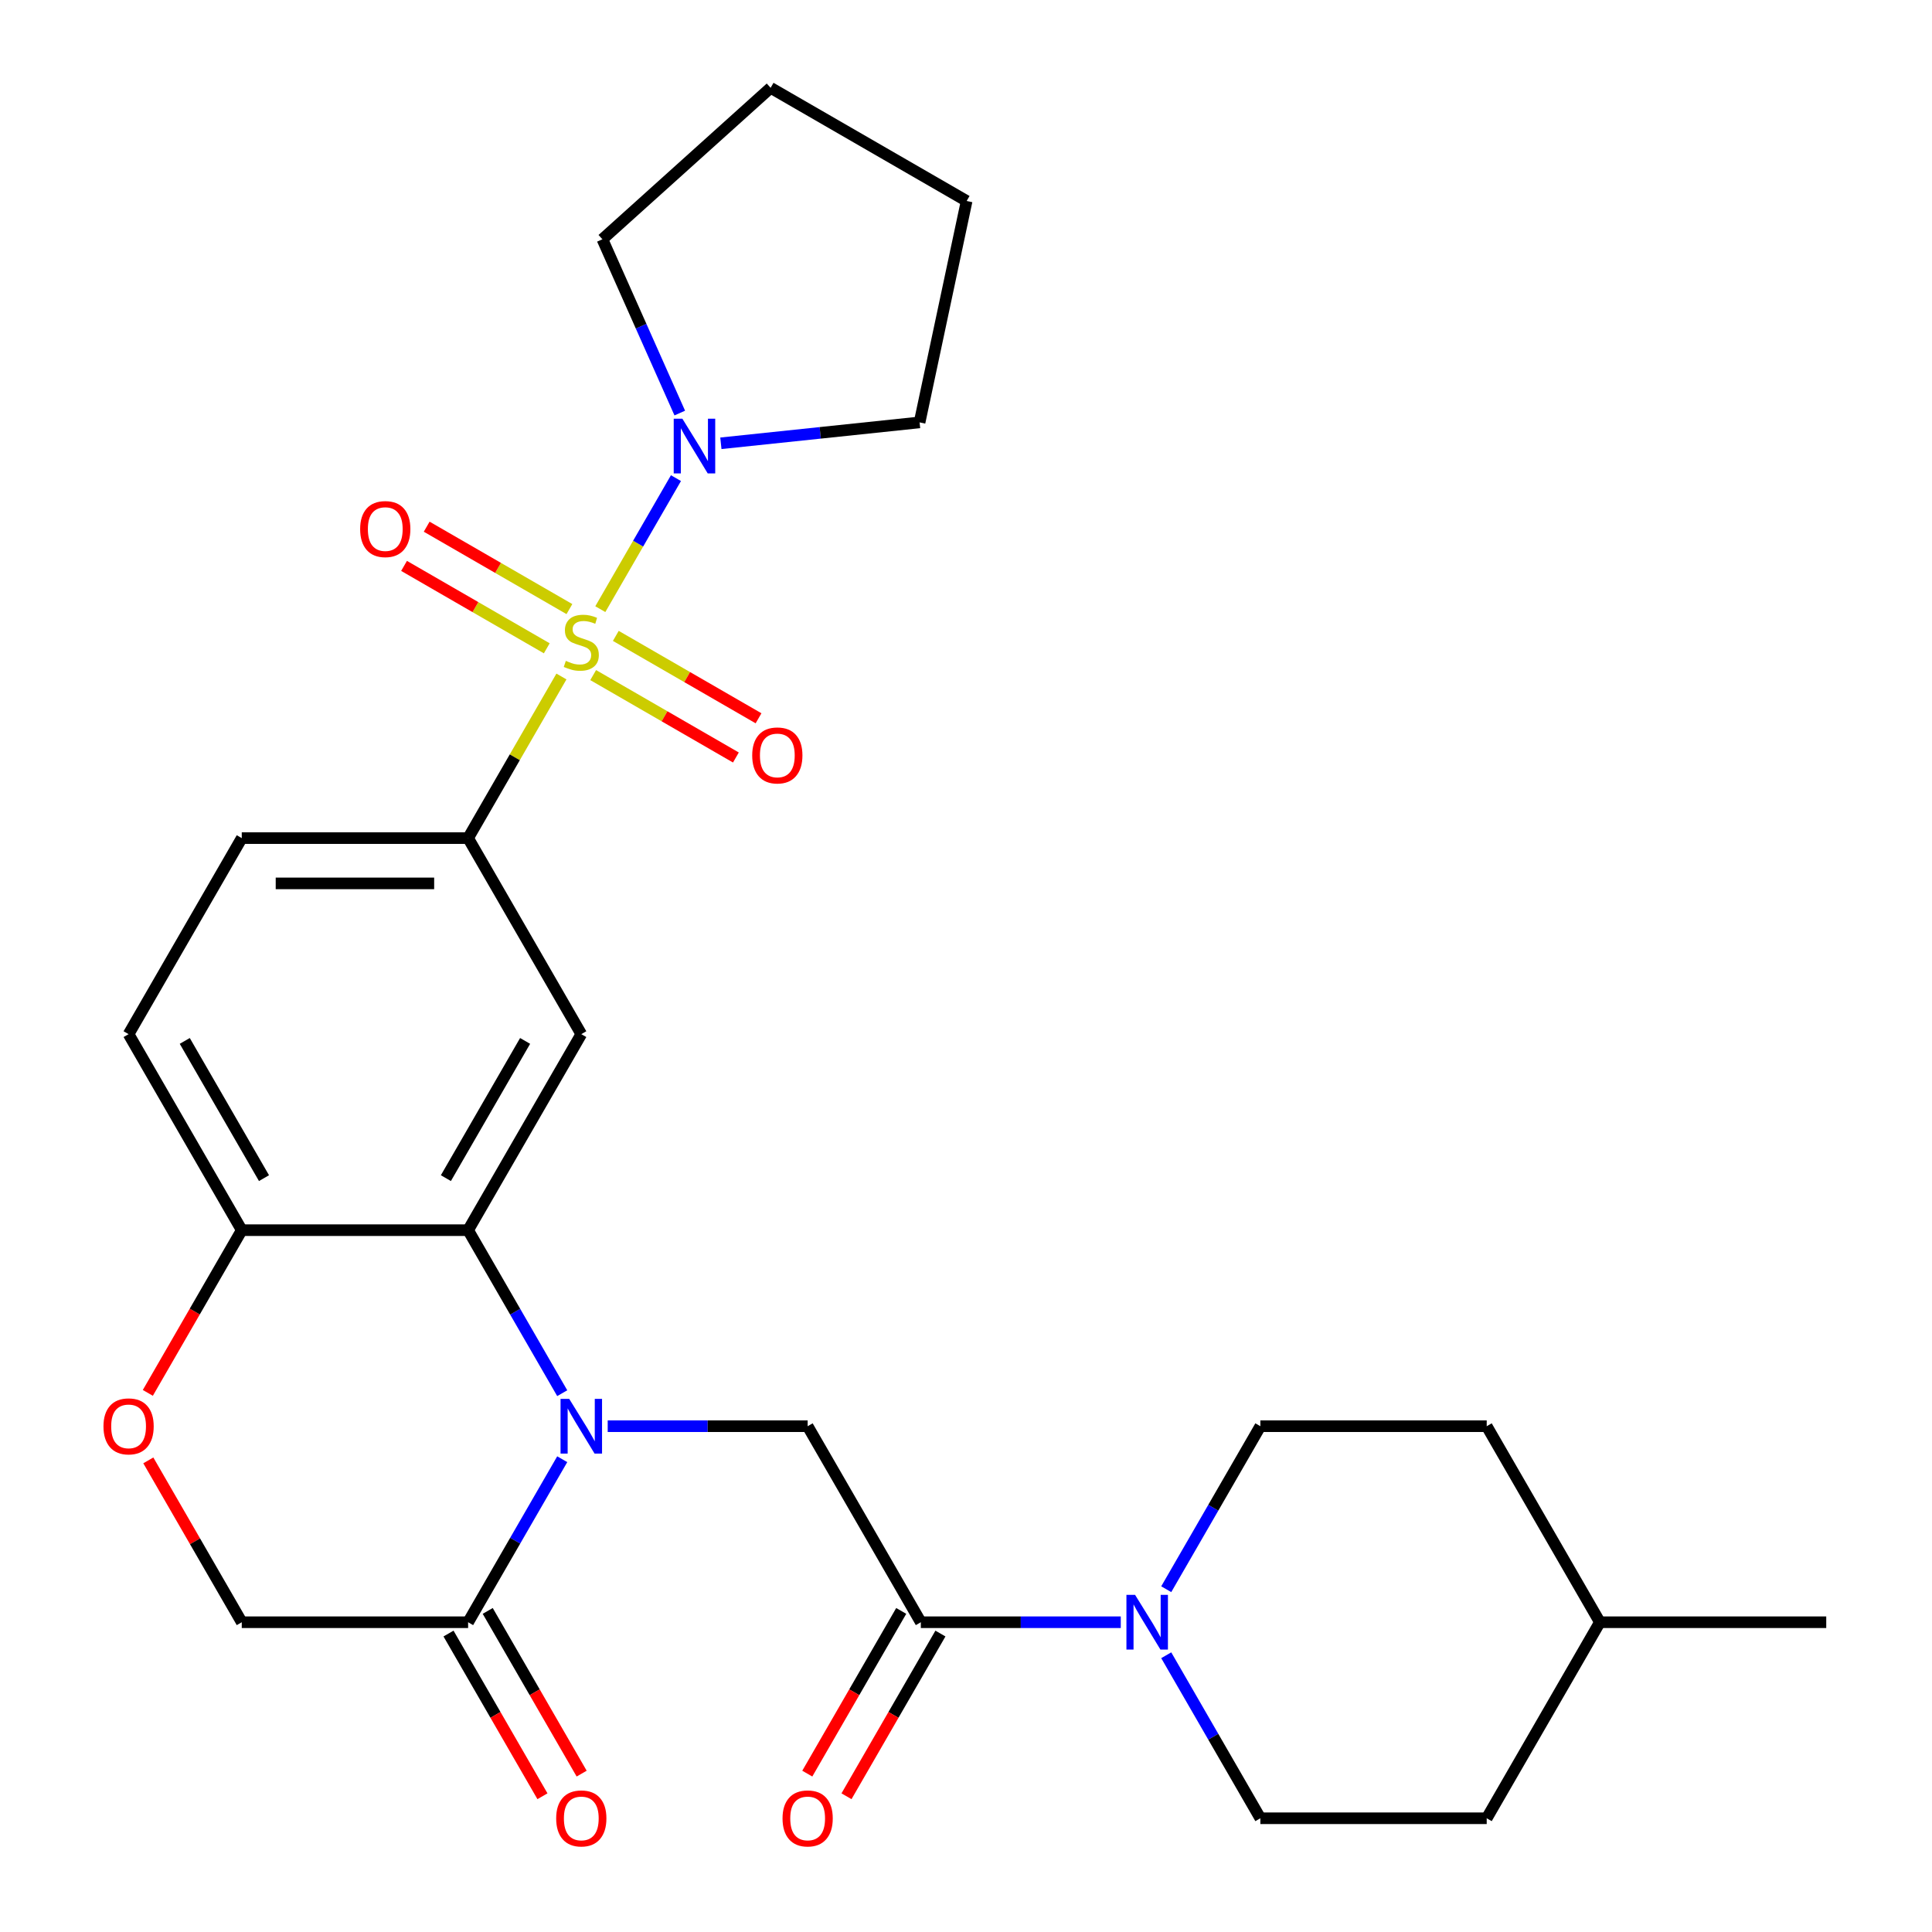 <?xml version='1.0' encoding='iso-8859-1'?>
<svg version='1.1' baseProfile='full'
              xmlns='http://www.w3.org/2000/svg'
                      xmlns:rdkit='http://www.rdkit.org/xml'
                      xmlns:xlink='http://www.w3.org/1999/xlink'
                  xml:space='preserve'
width='1000px' height='1000px' viewBox='0 0 1000 1000'>
<!-- END OF HEADER -->
<rect style='opacity:1.0;fill:#FFFFFF;stroke:none' width='1000' height='1000' x='0' y='0'> </rect>
<path class='bond-2' d='M 290.595,350.155 L 266.446,391.982' style='fill:none;fill-rule:evenodd;stroke:#CCCC00;stroke-width:6px;stroke-linecap:butt;stroke-linejoin:miter;stroke-opacity:1' />
<path class='bond-2' d='M 266.446,391.982 L 242.296,433.81' style='fill:none;fill-rule:evenodd;stroke:#000000;stroke-width:6px;stroke-linecap:butt;stroke-linejoin:miter;stroke-opacity:1' />
<path class='bond-5' d='M 310.72,315.297 L 330.297,281.388' style='fill:none;fill-rule:evenodd;stroke:#CCCC00;stroke-width:6px;stroke-linecap:butt;stroke-linejoin:miter;stroke-opacity:1' />
<path class='bond-5' d='M 330.297,281.388 L 349.875,247.479' style='fill:none;fill-rule:evenodd;stroke:#0000FF;stroke-width:6px;stroke-linecap:butt;stroke-linejoin:miter;stroke-opacity:1' />
<path class='bond-11' d='M 307.028,349.426 L 343.964,370.751' style='fill:none;fill-rule:evenodd;stroke:#CCCC00;stroke-width:6px;stroke-linecap:butt;stroke-linejoin:miter;stroke-opacity:1' />
<path class='bond-11' d='M 343.964,370.751 L 380.9,392.076' style='fill:none;fill-rule:evenodd;stroke:#FF0000;stroke-width:6px;stroke-linecap:butt;stroke-linejoin:miter;stroke-opacity:1' />
<path class='bond-11' d='M 318.744,329.133 L 355.68,350.458' style='fill:none;fill-rule:evenodd;stroke:#CCCC00;stroke-width:6px;stroke-linecap:butt;stroke-linejoin:miter;stroke-opacity:1' />
<path class='bond-11' d='M 355.68,350.458 L 392.617,371.783' style='fill:none;fill-rule:evenodd;stroke:#FF0000;stroke-width:6px;stroke-linecap:butt;stroke-linejoin:miter;stroke-opacity:1' />
<path class='bond-12' d='M 294.726,315.266 L 257.789,293.941' style='fill:none;fill-rule:evenodd;stroke:#CCCC00;stroke-width:6px;stroke-linecap:butt;stroke-linejoin:miter;stroke-opacity:1' />
<path class='bond-12' d='M 257.789,293.941 L 220.853,272.616' style='fill:none;fill-rule:evenodd;stroke:#FF0000;stroke-width:6px;stroke-linecap:butt;stroke-linejoin:miter;stroke-opacity:1' />
<path class='bond-12' d='M 283.01,335.559 L 246.073,314.234' style='fill:none;fill-rule:evenodd;stroke:#CCCC00;stroke-width:6px;stroke-linecap:butt;stroke-linejoin:miter;stroke-opacity:1' />
<path class='bond-12' d='M 246.073,314.234 L 209.137,292.908' style='fill:none;fill-rule:evenodd;stroke:#FF0000;stroke-width:6px;stroke-linecap:butt;stroke-linejoin:miter;stroke-opacity:1' />
<path class='bond-0' d='M 291.01,721.113 L 266.653,678.926' style='fill:none;fill-rule:evenodd;stroke:#0000FF;stroke-width:6px;stroke-linecap:butt;stroke-linejoin:miter;stroke-opacity:1' />
<path class='bond-0' d='M 266.653,678.926 L 242.296,636.738' style='fill:none;fill-rule:evenodd;stroke:#000000;stroke-width:6px;stroke-linecap:butt;stroke-linejoin:miter;stroke-opacity:1' />
<path class='bond-6' d='M 314.546,738.202 L 366.292,738.202' style='fill:none;fill-rule:evenodd;stroke:#0000FF;stroke-width:6px;stroke-linecap:butt;stroke-linejoin:miter;stroke-opacity:1' />
<path class='bond-6' d='M 366.292,738.202 L 418.037,738.202' style='fill:none;fill-rule:evenodd;stroke:#000000;stroke-width:6px;stroke-linecap:butt;stroke-linejoin:miter;stroke-opacity:1' />
<path class='bond-7' d='M 291.01,755.291 L 266.653,797.479' style='fill:none;fill-rule:evenodd;stroke:#0000FF;stroke-width:6px;stroke-linecap:butt;stroke-linejoin:miter;stroke-opacity:1' />
<path class='bond-7' d='M 266.653,797.479 L 242.296,839.666' style='fill:none;fill-rule:evenodd;stroke:#000000;stroke-width:6px;stroke-linecap:butt;stroke-linejoin:miter;stroke-opacity:1' />
<path class='bond-1' d='M 242.296,636.738 L 300.877,535.274' style='fill:none;fill-rule:evenodd;stroke:#000000;stroke-width:6px;stroke-linecap:butt;stroke-linejoin:miter;stroke-opacity:1' />
<path class='bond-1' d='M 230.791,609.802 L 271.797,538.778' style='fill:none;fill-rule:evenodd;stroke:#000000;stroke-width:6px;stroke-linecap:butt;stroke-linejoin:miter;stroke-opacity:1' />
<path class='bond-29' d='M 242.296,636.738 L 125.136,636.738' style='fill:none;fill-rule:evenodd;stroke:#000000;stroke-width:6px;stroke-linecap:butt;stroke-linejoin:miter;stroke-opacity:1' />
<path class='bond-3' d='M 242.296,433.81 L 300.877,535.274' style='fill:none;fill-rule:evenodd;stroke:#000000;stroke-width:6px;stroke-linecap:butt;stroke-linejoin:miter;stroke-opacity:1' />
<path class='bond-16' d='M 242.296,433.81 L 125.136,433.81' style='fill:none;fill-rule:evenodd;stroke:#000000;stroke-width:6px;stroke-linecap:butt;stroke-linejoin:miter;stroke-opacity:1' />
<path class='bond-16' d='M 224.722,457.242 L 142.71,457.242' style='fill:none;fill-rule:evenodd;stroke:#000000;stroke-width:6px;stroke-linecap:butt;stroke-linejoin:miter;stroke-opacity:1' />
<path class='bond-4' d='M 476.618,839.666 L 418.037,738.202' style='fill:none;fill-rule:evenodd;stroke:#000000;stroke-width:6px;stroke-linecap:butt;stroke-linejoin:miter;stroke-opacity:1' />
<path class='bond-8' d='M 476.618,839.666 L 528.363,839.666' style='fill:none;fill-rule:evenodd;stroke:#000000;stroke-width:6px;stroke-linecap:butt;stroke-linejoin:miter;stroke-opacity:1' />
<path class='bond-8' d='M 528.363,839.666 L 580.109,839.666' style='fill:none;fill-rule:evenodd;stroke:#0000FF;stroke-width:6px;stroke-linecap:butt;stroke-linejoin:miter;stroke-opacity:1' />
<path class='bond-14' d='M 466.471,833.808 L 442.16,875.916' style='fill:none;fill-rule:evenodd;stroke:#000000;stroke-width:6px;stroke-linecap:butt;stroke-linejoin:miter;stroke-opacity:1' />
<path class='bond-14' d='M 442.16,875.916 L 417.85,918.023' style='fill:none;fill-rule:evenodd;stroke:#FF0000;stroke-width:6px;stroke-linecap:butt;stroke-linejoin:miter;stroke-opacity:1' />
<path class='bond-14' d='M 486.764,845.524 L 462.453,887.632' style='fill:none;fill-rule:evenodd;stroke:#000000;stroke-width:6px;stroke-linecap:butt;stroke-linejoin:miter;stroke-opacity:1' />
<path class='bond-14' d='M 462.453,887.632 L 438.143,929.739' style='fill:none;fill-rule:evenodd;stroke:#FF0000;stroke-width:6px;stroke-linecap:butt;stroke-linejoin:miter;stroke-opacity:1' />
<path class='bond-22' d='M 351.849,213.793 L 331.826,168.822' style='fill:none;fill-rule:evenodd;stroke:#0000FF;stroke-width:6px;stroke-linecap:butt;stroke-linejoin:miter;stroke-opacity:1' />
<path class='bond-22' d='M 331.826,168.822 L 311.804,123.85' style='fill:none;fill-rule:evenodd;stroke:#000000;stroke-width:6px;stroke-linecap:butt;stroke-linejoin:miter;stroke-opacity:1' />
<path class='bond-23' d='M 373.126,229.445 L 424.551,224.04' style='fill:none;fill-rule:evenodd;stroke:#0000FF;stroke-width:6px;stroke-linecap:butt;stroke-linejoin:miter;stroke-opacity:1' />
<path class='bond-23' d='M 424.551,224.04 L 475.976,218.635' style='fill:none;fill-rule:evenodd;stroke:#000000;stroke-width:6px;stroke-linecap:butt;stroke-linejoin:miter;stroke-opacity:1' />
<path class='bond-15' d='M 232.15,845.524 L 256.461,887.632' style='fill:none;fill-rule:evenodd;stroke:#000000;stroke-width:6px;stroke-linecap:butt;stroke-linejoin:miter;stroke-opacity:1' />
<path class='bond-15' d='M 256.461,887.632 L 280.772,929.739' style='fill:none;fill-rule:evenodd;stroke:#FF0000;stroke-width:6px;stroke-linecap:butt;stroke-linejoin:miter;stroke-opacity:1' />
<path class='bond-15' d='M 252.443,833.808 L 276.754,875.916' style='fill:none;fill-rule:evenodd;stroke:#000000;stroke-width:6px;stroke-linecap:butt;stroke-linejoin:miter;stroke-opacity:1' />
<path class='bond-15' d='M 276.754,875.916 L 301.064,918.023' style='fill:none;fill-rule:evenodd;stroke:#FF0000;stroke-width:6px;stroke-linecap:butt;stroke-linejoin:miter;stroke-opacity:1' />
<path class='bond-30' d='M 242.296,839.666 L 125.136,839.666' style='fill:none;fill-rule:evenodd;stroke:#000000;stroke-width:6px;stroke-linecap:butt;stroke-linejoin:miter;stroke-opacity:1' />
<path class='bond-17' d='M 603.645,856.755 L 628.002,898.943' style='fill:none;fill-rule:evenodd;stroke:#0000FF;stroke-width:6px;stroke-linecap:butt;stroke-linejoin:miter;stroke-opacity:1' />
<path class='bond-17' d='M 628.002,898.943 L 652.359,941.13' style='fill:none;fill-rule:evenodd;stroke:#000000;stroke-width:6px;stroke-linecap:butt;stroke-linejoin:miter;stroke-opacity:1' />
<path class='bond-18' d='M 603.645,822.577 L 628.002,780.39' style='fill:none;fill-rule:evenodd;stroke:#0000FF;stroke-width:6px;stroke-linecap:butt;stroke-linejoin:miter;stroke-opacity:1' />
<path class='bond-18' d='M 628.002,780.39 L 652.359,738.202' style='fill:none;fill-rule:evenodd;stroke:#000000;stroke-width:6px;stroke-linecap:butt;stroke-linejoin:miter;stroke-opacity:1' />
<path class='bond-9' d='M 76.514,720.953 L 100.825,678.846' style='fill:none;fill-rule:evenodd;stroke:#FF0000;stroke-width:6px;stroke-linecap:butt;stroke-linejoin:miter;stroke-opacity:1' />
<path class='bond-9' d='M 100.825,678.846 L 125.136,636.738' style='fill:none;fill-rule:evenodd;stroke:#000000;stroke-width:6px;stroke-linecap:butt;stroke-linejoin:miter;stroke-opacity:1' />
<path class='bond-13' d='M 76.768,755.891 L 100.952,797.779' style='fill:none;fill-rule:evenodd;stroke:#FF0000;stroke-width:6px;stroke-linecap:butt;stroke-linejoin:miter;stroke-opacity:1' />
<path class='bond-13' d='M 100.952,797.779 L 125.136,839.666' style='fill:none;fill-rule:evenodd;stroke:#000000;stroke-width:6px;stroke-linecap:butt;stroke-linejoin:miter;stroke-opacity:1' />
<path class='bond-10' d='M 125.136,636.738 L 66.556,535.274' style='fill:none;fill-rule:evenodd;stroke:#000000;stroke-width:6px;stroke-linecap:butt;stroke-linejoin:miter;stroke-opacity:1' />
<path class='bond-10' d='M 136.642,609.802 L 95.635,538.778' style='fill:none;fill-rule:evenodd;stroke:#000000;stroke-width:6px;stroke-linecap:butt;stroke-linejoin:miter;stroke-opacity:1' />
<path class='bond-19' d='M 125.136,433.81 L 66.556,535.274' style='fill:none;fill-rule:evenodd;stroke:#000000;stroke-width:6px;stroke-linecap:butt;stroke-linejoin:miter;stroke-opacity:1' />
<path class='bond-21' d='M 652.359,941.13 L 769.519,941.13' style='fill:none;fill-rule:evenodd;stroke:#000000;stroke-width:6px;stroke-linecap:butt;stroke-linejoin:miter;stroke-opacity:1' />
<path class='bond-20' d='M 652.359,738.202 L 769.519,738.202' style='fill:none;fill-rule:evenodd;stroke:#000000;stroke-width:6px;stroke-linecap:butt;stroke-linejoin:miter;stroke-opacity:1' />
<path class='bond-24' d='M 769.519,738.202 L 828.099,839.666' style='fill:none;fill-rule:evenodd;stroke:#000000;stroke-width:6px;stroke-linecap:butt;stroke-linejoin:miter;stroke-opacity:1' />
<path class='bond-31' d='M 769.519,941.13 L 828.099,839.666' style='fill:none;fill-rule:evenodd;stroke:#000000;stroke-width:6px;stroke-linecap:butt;stroke-linejoin:miter;stroke-opacity:1' />
<path class='bond-27' d='M 311.804,123.85 L 398.871,45.455' style='fill:none;fill-rule:evenodd;stroke:#000000;stroke-width:6px;stroke-linecap:butt;stroke-linejoin:miter;stroke-opacity:1' />
<path class='bond-26' d='M 475.976,218.635 L 500.335,104.035' style='fill:none;fill-rule:evenodd;stroke:#000000;stroke-width:6px;stroke-linecap:butt;stroke-linejoin:miter;stroke-opacity:1' />
<path class='bond-25' d='M 828.099,839.666 L 945.26,839.666' style='fill:none;fill-rule:evenodd;stroke:#000000;stroke-width:6px;stroke-linecap:butt;stroke-linejoin:miter;stroke-opacity:1' />
<path class='bond-28' d='M 500.335,104.035 L 398.871,45.455' style='fill:none;fill-rule:evenodd;stroke:#000000;stroke-width:6px;stroke-linecap:butt;stroke-linejoin:miter;stroke-opacity:1' />
<path  class='atom-0' d='M 292.877 342.066
Q 293.197 342.186, 294.517 342.746
Q 295.837 343.306, 297.277 343.666
Q 298.757 343.986, 300.197 343.986
Q 302.877 343.986, 304.437 342.706
Q 305.997 341.386, 305.997 339.106
Q 305.997 337.546, 305.197 336.586
Q 304.437 335.626, 303.237 335.106
Q 302.037 334.586, 300.037 333.986
Q 297.517 333.226, 295.997 332.506
Q 294.517 331.786, 293.437 330.266
Q 292.397 328.746, 292.397 326.186
Q 292.397 322.626, 294.797 320.426
Q 297.237 318.226, 302.037 318.226
Q 305.317 318.226, 309.037 319.786
L 308.117 322.866
Q 304.717 321.466, 302.157 321.466
Q 299.397 321.466, 297.877 322.626
Q 296.357 323.746, 296.397 325.706
Q 296.397 327.226, 297.157 328.146
Q 297.957 329.066, 299.077 329.586
Q 300.237 330.106, 302.157 330.706
Q 304.717 331.506, 306.237 332.306
Q 307.757 333.106, 308.837 334.746
Q 309.957 336.346, 309.957 339.106
Q 309.957 343.026, 307.317 345.146
Q 304.717 347.226, 300.357 347.226
Q 297.837 347.226, 295.917 346.666
Q 294.037 346.146, 291.797 345.226
L 292.877 342.066
' fill='#CCCC00'/>
<path  class='atom-1' d='M 294.617 724.042
L 303.897 739.042
Q 304.817 740.522, 306.297 743.202
Q 307.777 745.882, 307.857 746.042
L 307.857 724.042
L 311.617 724.042
L 311.617 752.362
L 307.737 752.362
L 297.777 735.962
Q 296.617 734.042, 295.377 731.842
Q 294.177 729.642, 293.817 728.962
L 293.817 752.362
L 290.137 752.362
L 290.137 724.042
L 294.617 724.042
' fill='#0000FF'/>
<path  class='atom-6' d='M 353.197 216.722
L 362.477 231.722
Q 363.397 233.202, 364.877 235.882
Q 366.357 238.562, 366.437 238.722
L 366.437 216.722
L 370.197 216.722
L 370.197 245.042
L 366.317 245.042
L 356.357 228.642
Q 355.197 226.722, 353.957 224.522
Q 352.757 222.322, 352.397 221.642
L 352.397 245.042
L 348.717 245.042
L 348.717 216.722
L 353.197 216.722
' fill='#0000FF'/>
<path  class='atom-9' d='M 587.518 825.506
L 596.798 840.506
Q 597.718 841.986, 599.198 844.666
Q 600.678 847.346, 600.758 847.506
L 600.758 825.506
L 604.518 825.506
L 604.518 853.826
L 600.638 853.826
L 590.678 837.426
Q 589.518 835.506, 588.278 833.306
Q 587.078 831.106, 586.718 830.426
L 586.718 853.826
L 583.038 853.826
L 583.038 825.506
L 587.518 825.506
' fill='#0000FF'/>
<path  class='atom-10' d='M 53.556 738.282
Q 53.556 731.482, 56.916 727.682
Q 60.276 723.882, 66.556 723.882
Q 72.836 723.882, 76.196 727.682
Q 79.556 731.482, 79.556 738.282
Q 79.556 745.162, 76.156 749.082
Q 72.756 752.962, 66.556 752.962
Q 60.316 752.962, 56.916 749.082
Q 53.556 745.202, 53.556 738.282
M 66.556 749.762
Q 70.876 749.762, 73.196 746.882
Q 75.556 743.962, 75.556 738.282
Q 75.556 732.722, 73.196 729.922
Q 70.876 727.082, 66.556 727.082
Q 62.236 727.082, 59.876 729.882
Q 57.556 732.682, 57.556 738.282
Q 57.556 744.002, 59.876 746.882
Q 62.236 749.762, 66.556 749.762
' fill='#FF0000'/>
<path  class='atom-12' d='M 389.341 391.006
Q 389.341 384.206, 392.701 380.406
Q 396.061 376.606, 402.341 376.606
Q 408.621 376.606, 411.981 380.406
Q 415.341 384.206, 415.341 391.006
Q 415.341 397.886, 411.941 401.806
Q 408.541 405.686, 402.341 405.686
Q 396.101 405.686, 392.701 401.806
Q 389.341 397.926, 389.341 391.006
M 402.341 402.486
Q 406.661 402.486, 408.981 399.606
Q 411.341 396.686, 411.341 391.006
Q 411.341 385.446, 408.981 382.646
Q 406.661 379.806, 402.341 379.806
Q 398.021 379.806, 395.661 382.606
Q 393.341 385.406, 393.341 391.006
Q 393.341 396.726, 395.661 399.606
Q 398.021 402.486, 402.341 402.486
' fill='#FF0000'/>
<path  class='atom-13' d='M 186.413 273.846
Q 186.413 267.046, 189.773 263.246
Q 193.133 259.446, 199.413 259.446
Q 205.693 259.446, 209.053 263.246
Q 212.413 267.046, 212.413 273.846
Q 212.413 280.726, 209.013 284.646
Q 205.613 288.526, 199.413 288.526
Q 193.173 288.526, 189.773 284.646
Q 186.413 280.766, 186.413 273.846
M 199.413 285.326
Q 203.733 285.326, 206.053 282.446
Q 208.413 279.526, 208.413 273.846
Q 208.413 268.286, 206.053 265.486
Q 203.733 262.646, 199.413 262.646
Q 195.093 262.646, 192.733 265.446
Q 190.413 268.246, 190.413 273.846
Q 190.413 279.566, 192.733 282.446
Q 195.093 285.326, 199.413 285.326
' fill='#FF0000'/>
<path  class='atom-15' d='M 405.037 941.21
Q 405.037 934.41, 408.397 930.61
Q 411.757 926.81, 418.037 926.81
Q 424.317 926.81, 427.677 930.61
Q 431.037 934.41, 431.037 941.21
Q 431.037 948.09, 427.637 952.01
Q 424.237 955.89, 418.037 955.89
Q 411.797 955.89, 408.397 952.01
Q 405.037 948.13, 405.037 941.21
M 418.037 952.69
Q 422.357 952.69, 424.677 949.81
Q 427.037 946.89, 427.037 941.21
Q 427.037 935.65, 424.677 932.85
Q 422.357 930.01, 418.037 930.01
Q 413.717 930.01, 411.357 932.81
Q 409.037 935.61, 409.037 941.21
Q 409.037 946.93, 411.357 949.81
Q 413.717 952.69, 418.037 952.69
' fill='#FF0000'/>
<path  class='atom-16' d='M 287.877 941.21
Q 287.877 934.41, 291.237 930.61
Q 294.597 926.81, 300.877 926.81
Q 307.157 926.81, 310.517 930.61
Q 313.877 934.41, 313.877 941.21
Q 313.877 948.09, 310.477 952.01
Q 307.077 955.89, 300.877 955.89
Q 294.637 955.89, 291.237 952.01
Q 287.877 948.13, 287.877 941.21
M 300.877 952.69
Q 305.197 952.69, 307.517 949.81
Q 309.877 946.89, 309.877 941.21
Q 309.877 935.65, 307.517 932.85
Q 305.197 930.01, 300.877 930.01
Q 296.557 930.01, 294.197 932.81
Q 291.877 935.61, 291.877 941.21
Q 291.877 946.93, 294.197 949.81
Q 296.557 952.69, 300.877 952.69
' fill='#FF0000'/>
</svg>

